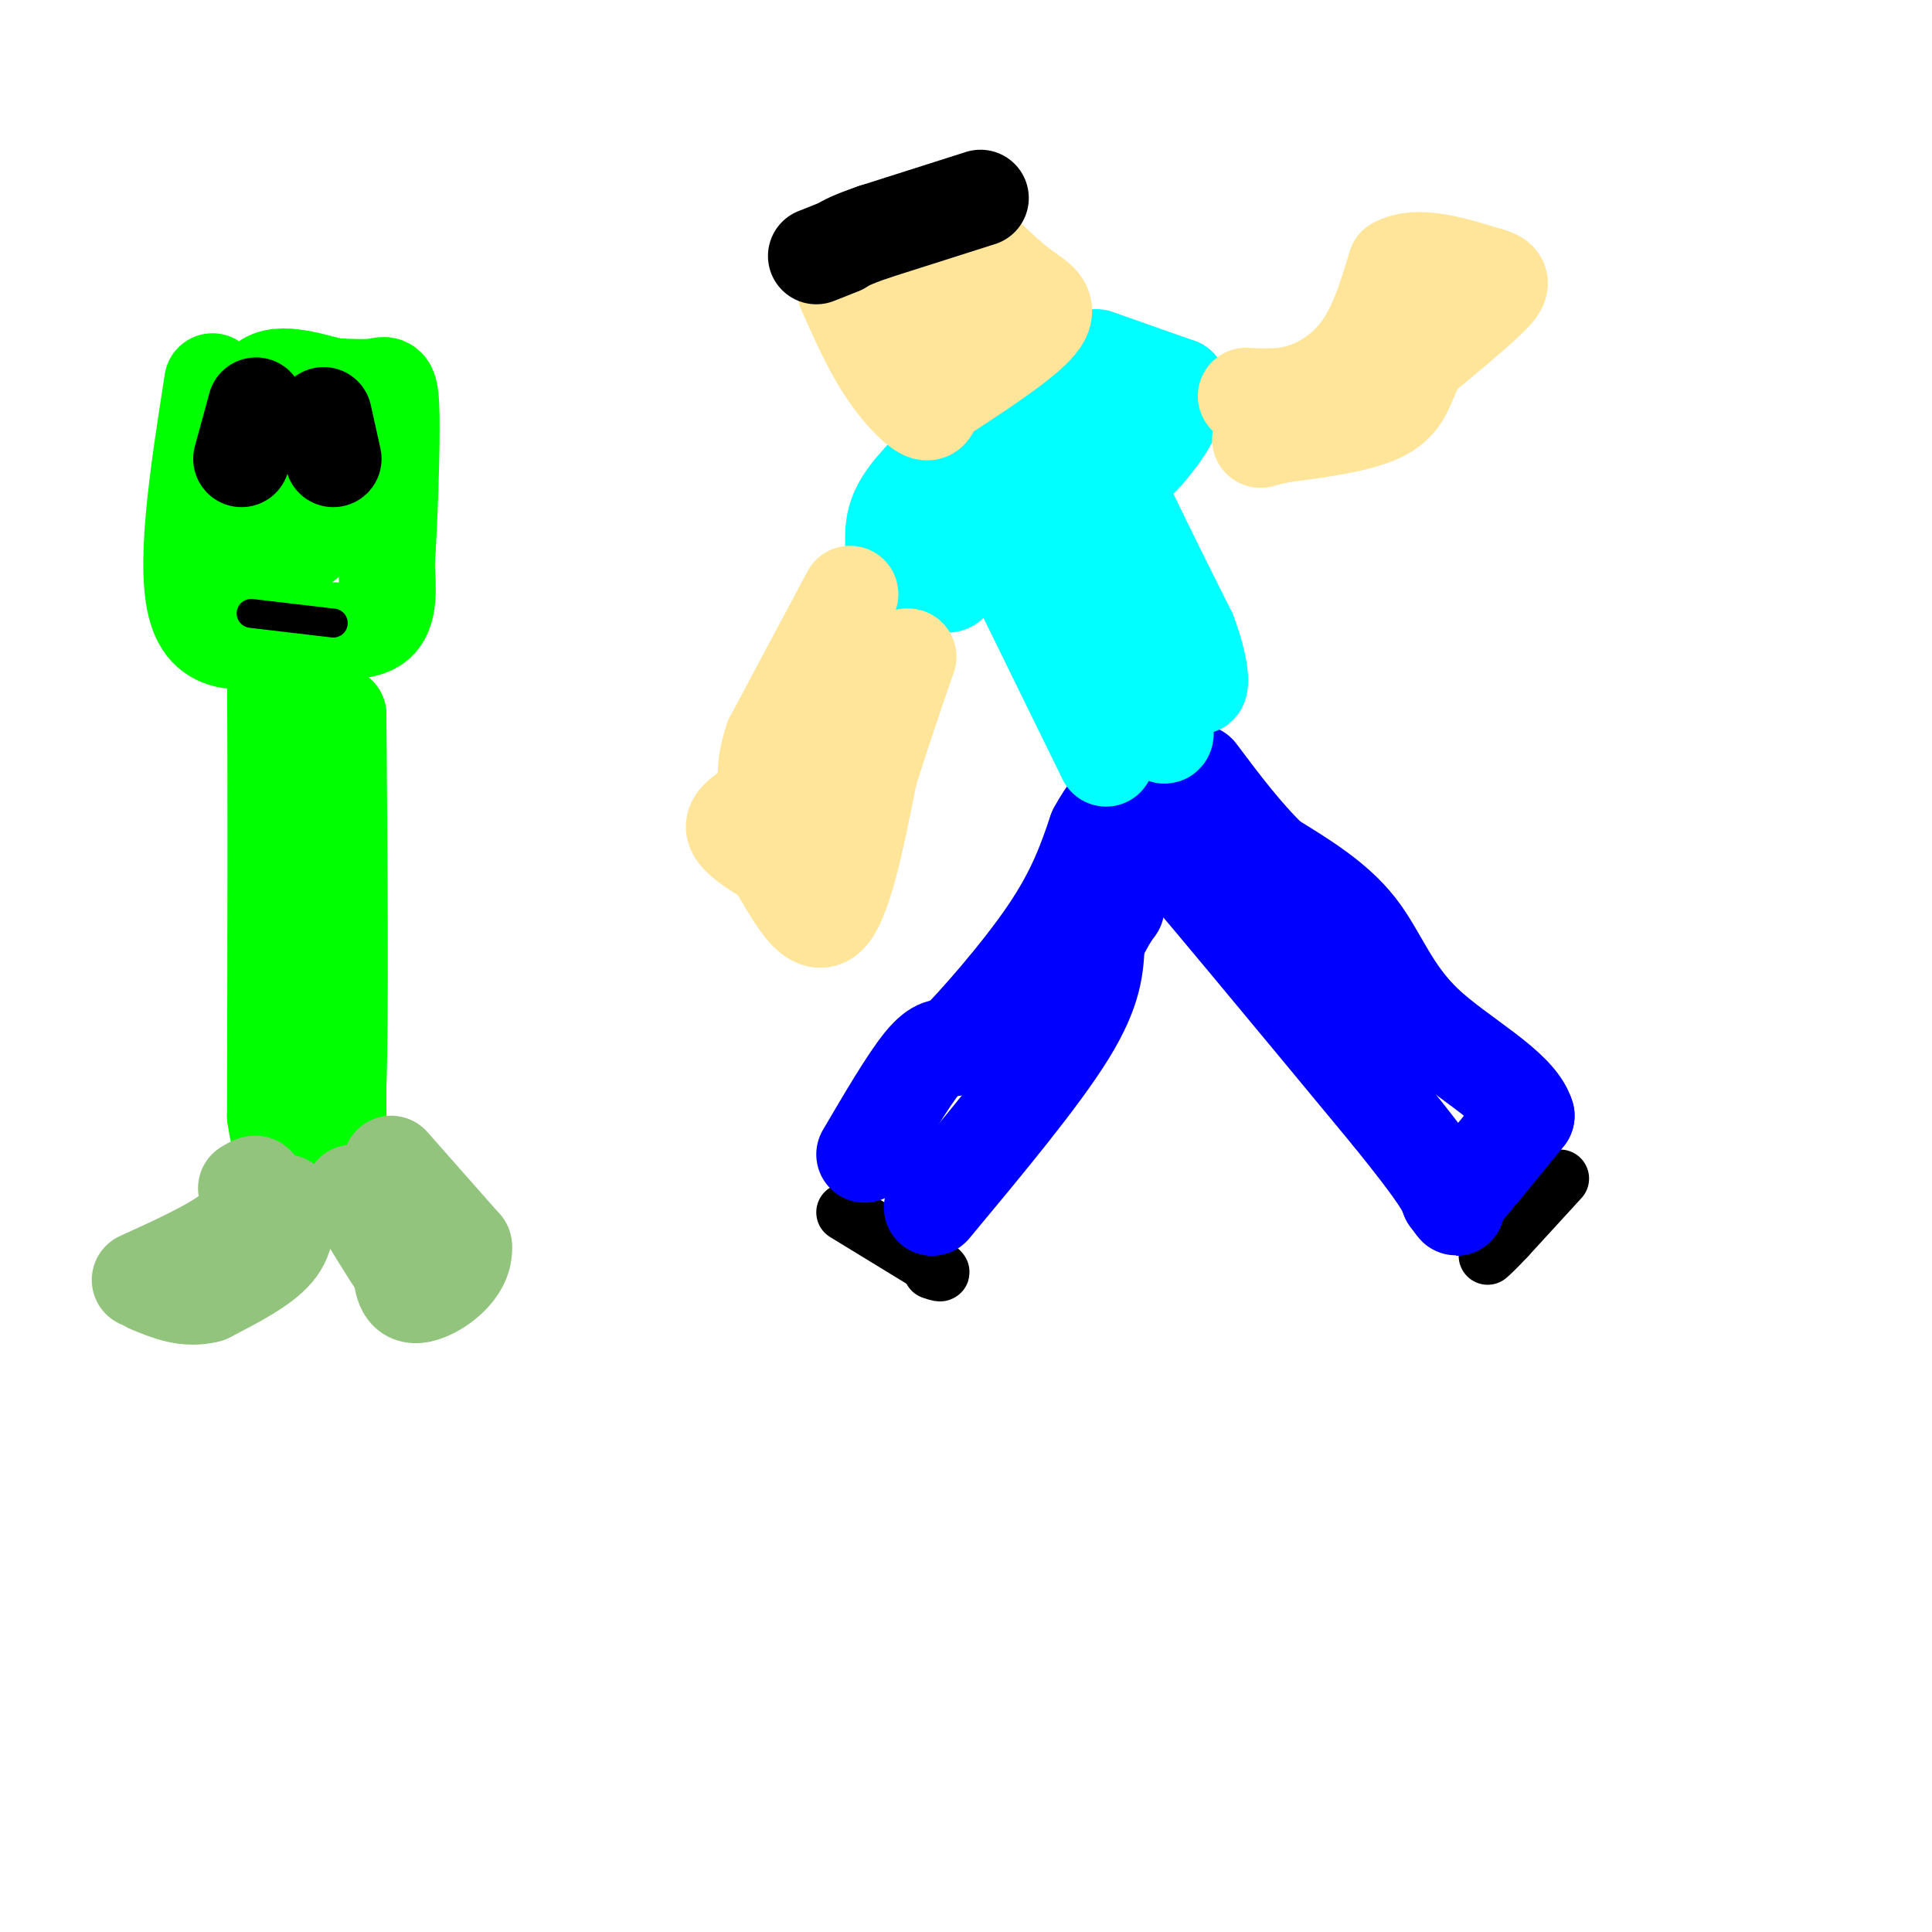 <svg viewBox='0 0 400 400' version='1.1' xmlns='http://www.w3.org/2000/svg' xmlns:xlink='http://www.w3.org/1999/xlink'><g fill='none' stroke='#000000' stroke-width='12' stroke-linecap='round' stroke-linejoin='round'><path d='M323,244c0.000,0.000 -11.000,12.000 -11,12'/><path d='M312,256c-2.500,2.667 -3.250,3.333 -4,4'/><path d='M175,251c0.000,0.000 18.000,11.000 18,11'/><path d='M193,262c3.000,2.000 1.500,1.500 0,1'/></g>
<g fill='none' stroke='#0000ff' stroke-width='20' stroke-linecap='round' stroke-linejoin='round'><path d='M179,239c4.500,-7.667 9.000,-15.333 12,-19c3.000,-3.667 4.500,-3.333 6,-3'/><path d='M197,217c4.933,-4.867 14.267,-15.533 20,-24c5.733,-8.467 7.867,-14.733 10,-21'/><path d='M227,172c2.444,-4.511 3.556,-5.289 5,-5c1.444,0.289 3.222,1.644 5,3'/><path d='M237,170c9.333,10.667 30.167,35.833 51,61'/><path d='M288,231c10.500,13.000 11.250,15.000 12,17'/><path d='M300,248c2.167,3.000 1.583,2.000 1,1'/><path d='M301,249c2.667,-2.833 8.833,-10.417 15,-18'/><path d='M316,231c-1.810,-6.060 -13.833,-12.208 -21,-19c-7.167,-6.792 -9.476,-14.226 -14,-20c-4.524,-5.774 -11.262,-9.887 -18,-14'/><path d='M263,178c-5.500,-5.333 -10.250,-11.667 -15,-18'/><path d='M193,250c11.167,-13.417 22.333,-26.833 28,-36c5.667,-9.167 5.833,-14.083 6,-19'/><path d='M227,195c2.178,-4.956 4.622,-7.844 4,-7c-0.622,0.844 -4.311,5.422 -8,10'/><path d='M223,198c-1.500,1.833 -1.250,1.417 -1,1'/></g>
<g fill='none' stroke='#00ffff' stroke-width='20' stroke-linecap='round' stroke-linejoin='round'><path d='M229,157c0.000,0.000 -25.000,-51.000 -25,-51'/><path d='M204,106c-4.867,-8.378 -4.533,-3.822 -1,-6c3.533,-2.178 10.267,-11.089 17,-20'/><path d='M220,80c3.750,-2.452 4.625,1.417 5,2c0.375,0.583 0.250,-2.119 2,7c1.750,9.119 5.375,30.060 9,51'/><path d='M236,140c3.089,11.578 6.311,15.022 5,10c-1.311,-5.022 -7.156,-18.511 -13,-32'/><path d='M228,118c-2.155,-8.893 -1.042,-15.125 -1,-19c0.042,-3.875 -0.988,-5.393 -3,-6c-2.012,-0.607 -5.006,-0.304 -8,0'/><path d='M216,93c-0.444,3.600 2.444,12.600 4,14c1.556,1.400 1.778,-4.800 2,-11'/><path d='M222,96c1.556,-3.667 4.444,-7.333 6,-7c1.556,0.333 1.778,4.667 2,9'/><path d='M230,98c3.000,7.000 9.500,20.000 16,33'/><path d='M246,131c3.022,8.022 2.578,11.578 2,11c-0.578,-0.578 -1.289,-5.289 -2,-10'/><path d='M227,74c0.000,0.000 17.000,6.000 17,6'/><path d='M244,80c1.044,4.178 -4.844,11.622 -7,14c-2.156,2.378 -0.578,-0.311 1,-3'/><path d='M238,91c0.167,-1.000 0.083,-2.000 0,-3'/><path d='M198,92c-4.417,4.250 -8.833,8.500 -11,12c-2.167,3.500 -2.083,6.250 -2,9'/><path d='M185,113c2.222,3.578 8.778,8.022 11,8c2.222,-0.022 0.111,-4.511 -2,-9'/><path d='M194,112c-0.500,-1.833 -0.750,-1.917 -1,-2'/></g>
<g fill='none' stroke='#ffe599' stroke-width='20' stroke-linecap='round' stroke-linejoin='round'><path d='M176,123c0.000,0.000 -16.000,30.000 -16,30'/><path d='M160,153c-2.476,7.083 -0.667,9.792 -2,12c-1.333,2.208 -5.810,3.917 -6,6c-0.190,2.083 3.905,4.542 8,7'/><path d='M160,178c3.289,5.089 7.511,14.311 11,12c3.489,-2.311 6.244,-16.156 9,-30'/><path d='M180,160c2.833,-9.000 5.417,-16.500 8,-24'/><path d='M188,136c-2.000,-0.667 -11.000,9.667 -20,20'/><path d='M168,156c-4.178,4.800 -4.622,6.800 -5,7c-0.378,0.200 -0.689,-1.400 -1,-3'/><path d='M258,82c3.889,0.200 7.778,0.400 12,-1c4.222,-1.400 8.778,-4.400 12,-9c3.222,-4.600 5.111,-10.800 7,-17'/><path d='M289,55c4.333,-2.500 11.667,-0.250 19,2'/><path d='M308,57c3.578,0.889 3.022,2.111 0,5c-3.022,2.889 -8.511,7.444 -14,12'/><path d='M294,74c-2.756,4.089 -2.644,8.311 -7,11c-4.356,2.689 -13.178,3.844 -22,5'/><path d='M265,90c-4.333,1.000 -4.167,1.000 -4,1'/><path d='M175,60c2.533,5.711 5.067,11.422 8,16c2.933,4.578 6.267,8.022 8,9c1.733,0.978 1.867,-0.511 2,-2'/><path d='M193,83c5.060,-3.333 16.708,-10.667 21,-15c4.292,-4.333 1.226,-5.667 -2,-8c-3.226,-2.333 -6.613,-5.667 -10,-9'/><path d='M202,51c-1.333,-2.244 0.333,-3.356 -2,-2c-2.333,1.356 -8.667,5.178 -15,9'/><path d='M185,58c-1.933,2.467 0.733,4.133 4,5c3.267,0.867 7.133,0.933 11,1'/></g>
<g fill='none' stroke='#000000' stroke-width='20' stroke-linecap='round' stroke-linejoin='round'><path d='M203,41c0.000,0.000 -22.000,7.000 -22,7'/><path d='M181,48c-4.833,1.667 -5.917,2.333 -7,3'/><path d='M174,51c-2.000,0.833 -3.500,1.417 -5,2'/></g>
<g fill='none' stroke='#00ff00' stroke-width='20' stroke-linecap='round' stroke-linejoin='round'><path d='M44,79c-3.083,19.750 -6.167,39.500 -3,48c3.167,8.500 12.583,5.750 22,3'/><path d='M63,130c6.667,0.778 12.333,1.222 15,-1c2.667,-2.222 2.333,-7.111 2,-12'/><path d='M80,117c0.607,-8.512 1.125,-23.792 1,-31c-0.125,-7.208 -0.893,-6.345 -3,-6c-2.107,0.345 -5.554,0.173 -9,0'/><path d='M69,80c-4.822,-1.111 -12.378,-3.889 -15,0c-2.622,3.889 -0.311,14.444 2,25'/><path d='M56,105c0.405,5.286 0.417,6.000 2,7c1.583,1.000 4.738,2.286 7,-2c2.262,-4.286 3.631,-14.143 5,-24'/><path d='M70,86c-1.500,0.833 -7.750,14.917 -14,29'/><path d='M56,115c-2.167,9.000 -0.583,17.000 1,25'/><path d='M57,140c0.167,19.333 0.083,55.167 0,91'/><path d='M57,231c2.089,15.222 7.311,7.778 10,3c2.689,-4.778 2.844,-6.889 3,-9'/><path d='M70,225c0.500,-14.333 0.250,-45.667 0,-77'/><path d='M70,148c0.000,0.667 0.000,40.833 0,81'/><path d='M70,229c0.167,15.000 0.583,12.000 1,9'/><path d='M71,238c0.167,1.500 0.083,0.750 0,0'/></g>
<g fill='none' stroke='#93c47d' stroke-width='20' stroke-linecap='round' stroke-linejoin='round'><path d='M81,241c0.000,0.000 15.000,17.000 15,17'/><path d='M96,258c0.511,5.089 -5.711,9.311 -9,10c-3.289,0.689 -3.644,-2.156 -4,-5'/><path d='M83,263c-2.333,-3.500 -6.167,-9.750 -10,-16'/><path d='M59,249c0.333,3.417 0.667,6.833 -2,10c-2.667,3.167 -8.333,6.083 -14,9'/><path d='M43,268c-4.333,1.167 -8.167,-0.417 -12,-2'/><path d='M29,265c7.500,-3.417 15.000,-6.833 19,-10c4.000,-3.167 4.500,-6.083 5,-9'/><path d='M53,246c0.500,-1.500 -0.750,-0.750 -2,0'/></g>
<g fill='none' stroke='#000000' stroke-width='20' stroke-linecap='round' stroke-linejoin='round'><path d='M53,84c0.000,0.000 -3.000,11.000 -3,11'/><path d='M67,86c0.000,0.000 2.000,9.000 2,9'/></g>
<g fill='none' stroke='#000000' stroke-width='6' stroke-linecap='round' stroke-linejoin='round'><path d='M52,127c0.000,0.000 17.000,2.000 17,2'/></g>
</svg>
